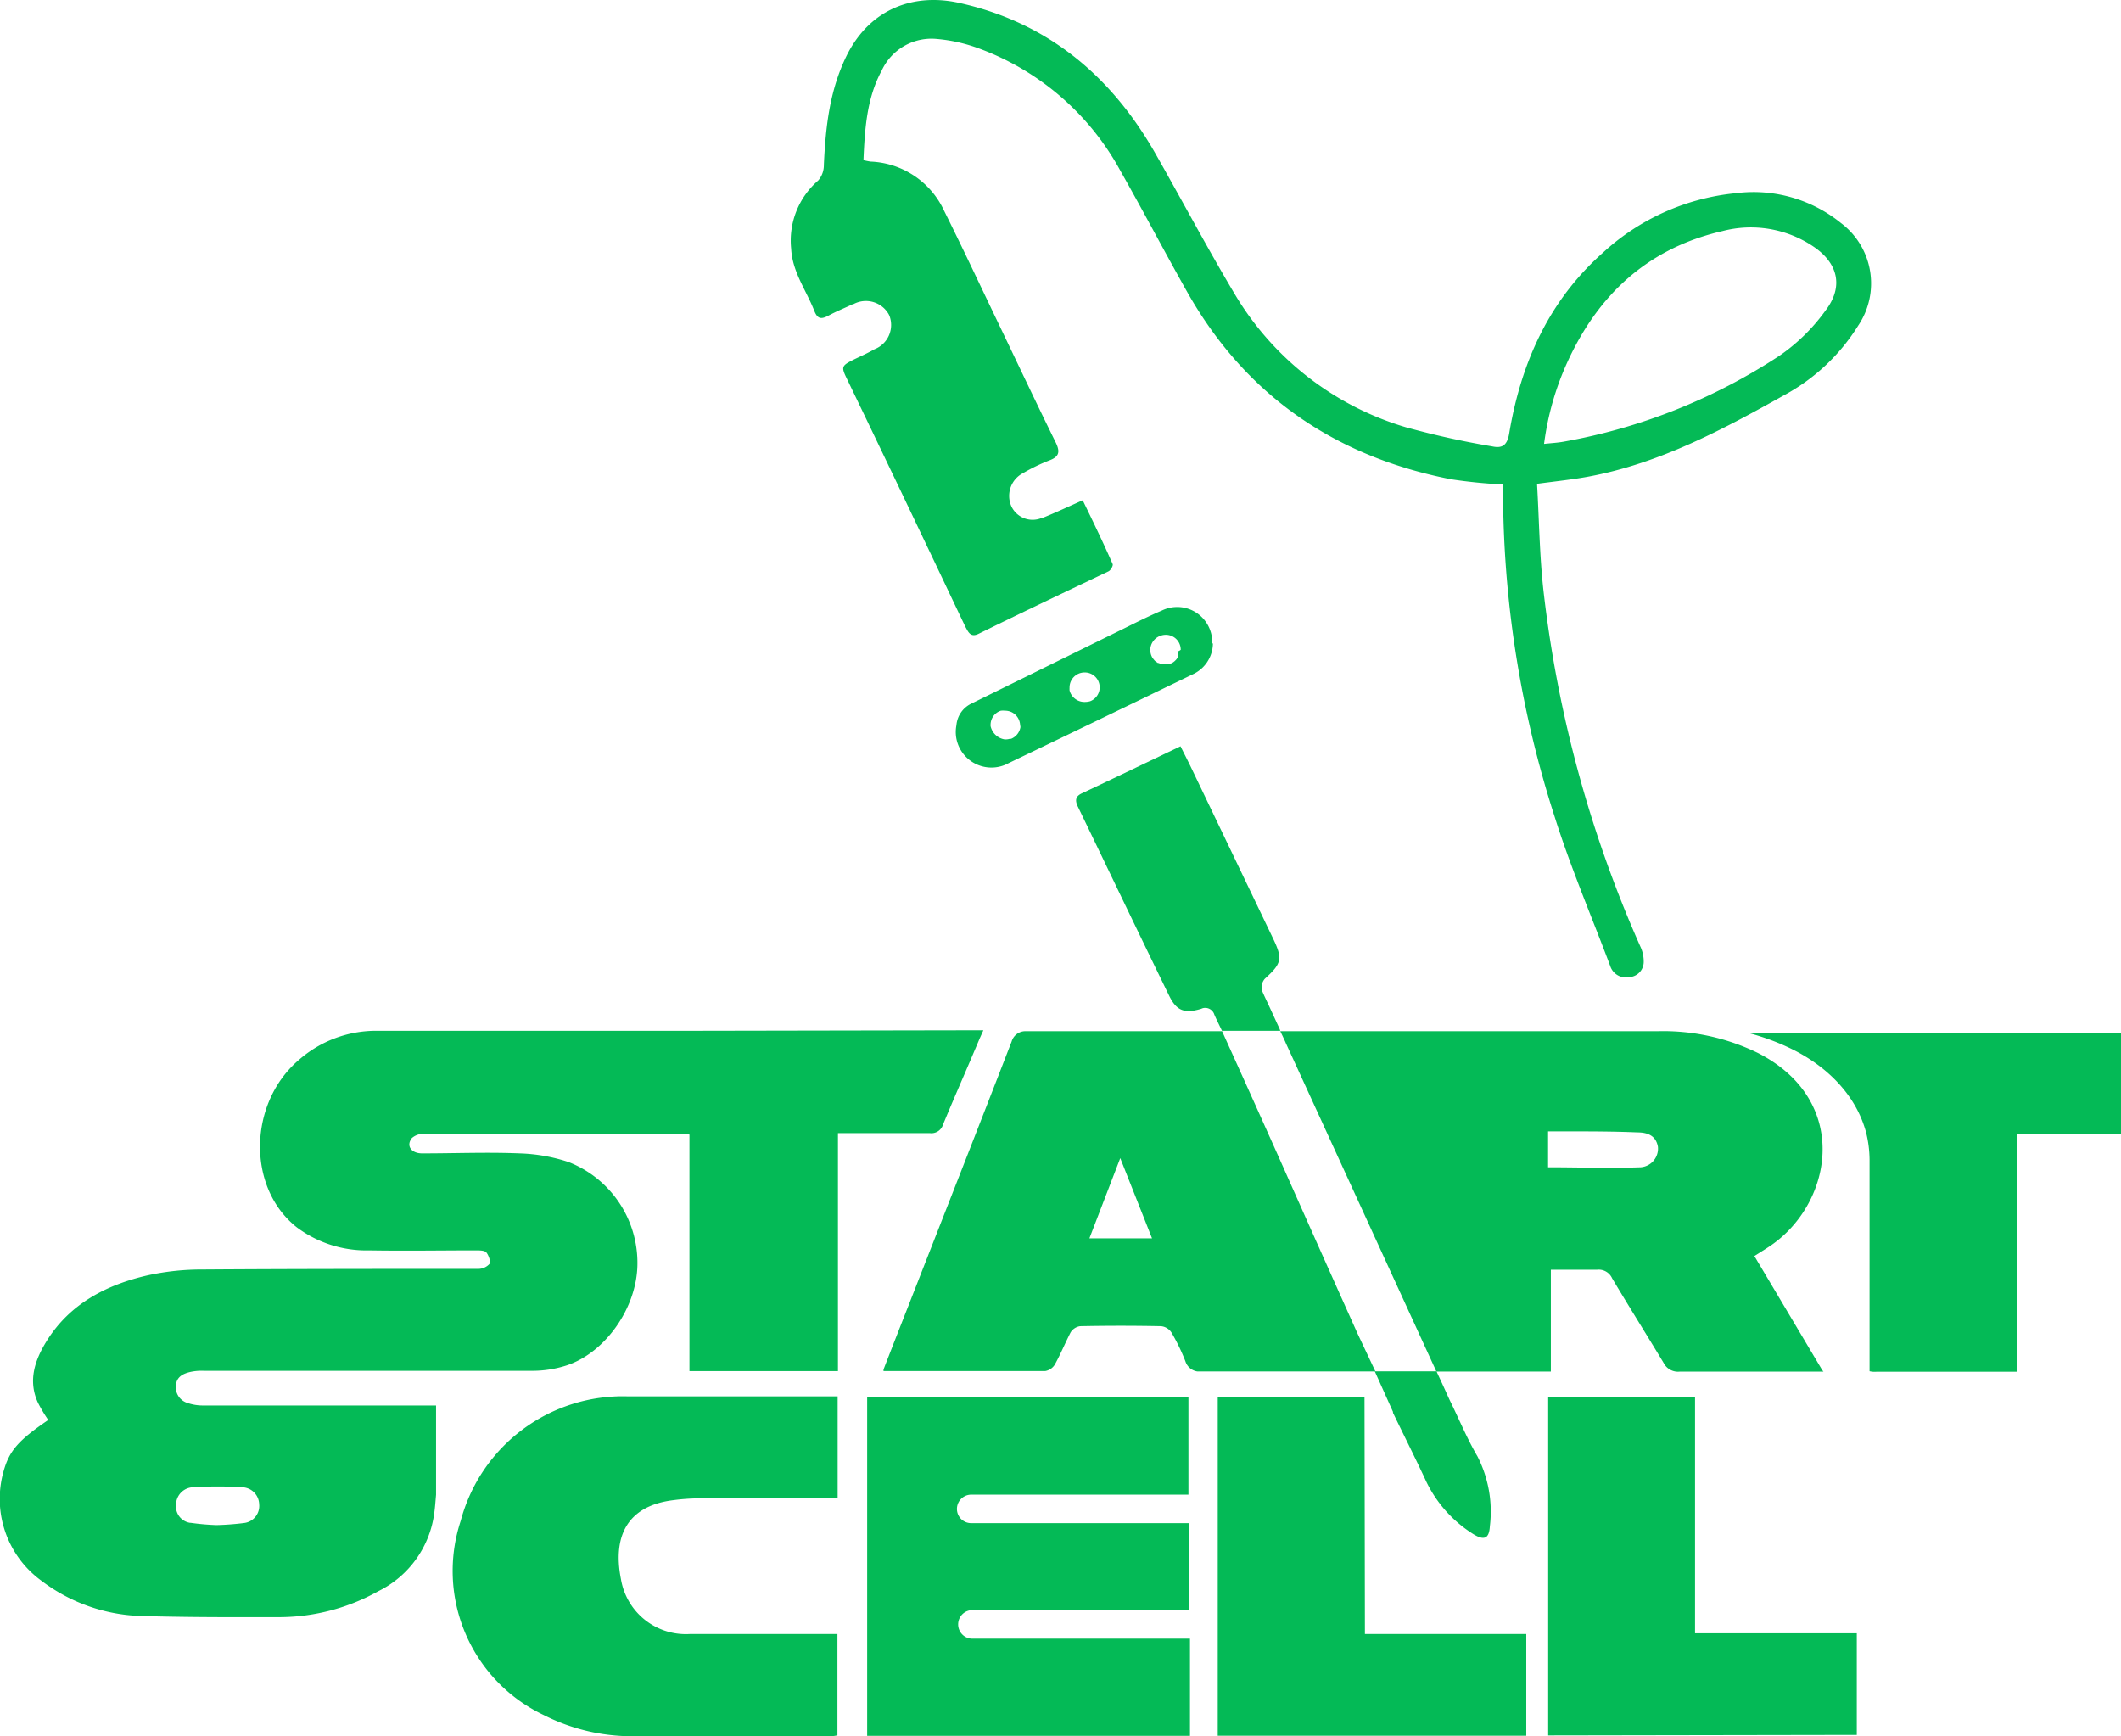 <svg id="Capa_1" data-name="Capa 1" xmlns="http://www.w3.org/2000/svg" viewBox="0 0 206.24 168.82"><defs><style>.cls-1{fill:#04ba56;}</style></defs><path class="cls-1" d="M132,129.65q-3.68-8.19-7.32-16.39c-1.9-4.25-3.81-8.5-5.85-13H99.72a1.39,1.39,0,0,0-1.35,1c-3.28,8.47-6.61,16.93-9.92,25.39-.84,2.14-1.68,4.28-2.54,6.5l0,.05,0,.1h.8c5,0,10,0,14.94,0a1.36,1.36,0,0,0,.93-.65c.55-1,1-2.09,1.52-3.1a1.31,1.31,0,0,1,.93-.61q3.93-.08,7.87,0a1.37,1.37,0,0,1,1,.6,19.55,19.55,0,0,1,1.36,2.8,1.44,1.44,0,0,0,1.16,1h17.32Zm-26.07-9.25,3-7.8,3.09,7.8Z"/><path class="cls-1" d="M67.71,100.22H36.53A11.4,11.4,0,0,0,29.12,103c-5,4.21-5.14,12.48-.26,16.33a11.31,11.31,0,0,0,7.07,2.24c3.45.06,6.9,0,10.35,0,.34,0,.82,0,1,.19s.47.87.32,1.12a1.48,1.48,0,0,1-1.12.49c-8.92,0-17.83,0-26.75.06a24.59,24.59,0,0,0-5.34.56c-4,.91-7.58,2.74-9.85,6.39-1.15,1.85-1.84,3.85-.85,6a15.1,15.1,0,0,0,1,1.68c-2.93,2-3.8,3-4.36,5.05A9.84,9.84,0,0,0,4,153.67a16.85,16.85,0,0,0,9.49,3.44c4.6.14,9.2.13,13.8.12a19.82,19.82,0,0,0,9.49-2.52A9.89,9.89,0,0,0,42.24,147c.07-.52.1-1,.16-1.67v-8.68q-11.31,0-22.62,0a4.59,4.59,0,0,1-1.56-.25,1.6,1.6,0,0,1-1.12-1.67c.06-.89.73-1.19,1.45-1.35a5.07,5.07,0,0,1,1.28-.1c10.61,0,21.22,0,31.82,0a10.88,10.88,0,0,0,3.49-.54c3.79-1.28,6.78-5.64,6.84-9.76a10.52,10.52,0,0,0-6.7-10,16.63,16.63,0,0,0-4.74-.84c-3.15-.13-6.32,0-9.49,0-1.07,0-1.59-.75-1-1.49a1.71,1.71,0,0,1,1.22-.41l24.7,0c.31,0,.63,0,1.07.07v23H81.48V110.17h1.28c2.55,0,5.1,0,7.65,0a1.18,1.18,0,0,0,1.29-.84c.86-2.08,1.77-4.16,2.66-6.24l.85-2,.05-.12.36-.8Zm-50.59,46a1.71,1.71,0,0,1,1.74-1.62,36.08,36.08,0,0,1,4.65,0h0a1.7,1.7,0,0,1,1.69,1.65,1.67,1.67,0,0,1-1.49,1.83,26.23,26.23,0,0,1-2.66.2h0a23.43,23.43,0,0,1-2.5-.22h-.07A1.62,1.62,0,0,1,17.12,146.25Z"/><path class="cls-1" d="M115.71,159.32v9.45H84.32V135.83h31.24v9.49H94.44a1.39,1.39,0,0,0-1.39,1.39h0a1.38,1.38,0,0,0,1.39,1.38h21.22v8.46H94.44a1.39,1.39,0,0,0,0,2.77Z"/><path id="Trazado_5" data-name="Trazado 5" class="cls-1" d="M81.45,135.76v9.92H67.92a20.52,20.52,0,0,0-2.47.18c-4.28.53-5.93,3.3-5.07,7.68a6.4,6.4,0,0,0,6.73,5.33H81.43v9.85a3.42,3.42,0,0,1-.63.09c-6.43,0-12.87,0-19.3,0a19,19,0,0,1-8.63-2.06,15.52,15.52,0,0,1-8.07-18.89A16.31,16.31,0,0,1,61,135.76c6.47,0,12.95,0,19.42,0Z"/><path id="Trazado_6" data-name="Trazado 6" class="cls-1" d="M150.54,168.73V135.8h14.28v23h15.73v9.88Z"/><path id="Trazado_7" data-name="Trazado 7" class="cls-1" d="M132.72,158.87h15.69v9.89h-30V135.82h14.27Z"/><path class="cls-1" d="M206.24,100.47v9.8H196.11v23.1H182.46a2.17,2.17,0,0,1-.67-.05v-19.1q0-.7,0-1.41v-.07a11.3,11.3,0,0,0-.32-2.57c-1-3.82-4-6.65-7.5-8.3a22.37,22.37,0,0,0-2.49-1c-.43-.14-.86-.28-1.3-.39Z"/><path class="cls-1" d="M177.2,133.23l-6.61-11.11,1.26-.8c6.3-4,8.3-14.19-.87-18.92a21,21,0,0,0-9.8-2.14H134.59l-10.1,0,.22.46c.11.24.23.48.32.7l.06.13,14.58,31.8H150.8v-9.9c1.58,0,3,0,4.51,0a1.43,1.43,0,0,1,1.45.84c1.64,2.75,3.34,5.46,5,8.21a1.57,1.57,0,0,0,1.55.86h14Zm-17.67-19.74c-3,.11-6,0-9,0V110h1.68c2.33,0,4.67,0,7,.1.92,0,1.79.26,2,1.38a.43.43,0,0,1,0,0A1.82,1.82,0,0,1,159.53,113.49Z"/><path class="cls-1" d="M124.49,100.22h-5.67l-.06-.13h0c-.27-.56-.49-1-.68-1.44a.93.93,0,0,0-1.15-.62l-.15.06c-1.61.48-2.38.18-3.09-1.27-3-6.14-5.93-12.29-8.9-18.43-.29-.62-.18-1,.46-1.28,3.15-1.48,6.29-3,9.54-4.55.38.76.75,1.48,1.1,2.21l7.92,16.52c.93,1.95.81,2.39-.82,3.87a1.28,1.28,0,0,0-.27,1.17c.2.47.42.93.64,1.39l0,0,1.07,2.33Z"/><path class="cls-1" d="M144.87,148.39c-.07,1.21-.55,1.42-1.62.76a12.34,12.34,0,0,1-4.69-5.37c-1-2.14-2.07-4.27-3.11-6.42l0-.09-1.15-2.56-.62-1.38h6l.64,1.38h0c.34.74.58,1.3.85,1.84.82,1.7,1.55,3.44,2.5,5.06A11.77,11.77,0,0,1,144.87,148.39Z"/><path id="Trazado_3" data-name="Trazado 3" class="cls-1" d="M149.46,47.08c.2,3.47.24,6.92.62,10.33A118.21,118.21,0,0,0,159.49,92a3.43,3.43,0,0,1,.34,1.54A1.49,1.49,0,0,1,158.45,95a1.61,1.61,0,0,1-1.88-1.09c-1.82-4.84-3.86-9.6-5.41-14.53a103.6,103.6,0,0,1-5-30.4c0-.58,0-1.15,0-1.72a.46.46,0,0,0-.06-.16,49.2,49.2,0,0,1-5-.5c-11.19-2.19-19.84-8.05-25.54-18-2.26-4-4.35-8-6.62-12A25.78,25.78,0,0,0,95,4.64a15.58,15.58,0,0,0-3.87-.85,5.33,5.33,0,0,0-5.39,3.06c-1.46,2.69-1.65,5.67-1.78,8.72.22.06.44.1.67.14a8.24,8.24,0,0,1,7.17,4.78c1.86,3.73,3.63,7.51,5.43,11.26s3.58,7.53,5.42,11.26c.46.94.34,1.41-.66,1.77A17.73,17.73,0,0,0,99.48,46a2.49,2.49,0,0,0-1.14,3.22,2.28,2.28,0,0,0,3,1.12l.07,0c1.26-.51,2.5-1.09,3.87-1.7,1,2.06,2,4.12,2.91,6.2.07.16-.19.61-.4.71-4.2,2-8.42,4-12.63,6.07-.79.39-1-.16-1.29-.68-1.24-2.59-2.46-5.19-3.7-7.78Q86.29,45,82.35,36.83c-.57-1.17-.53-1.27.67-1.87.68-.33,1.37-.63,2-1a2.53,2.53,0,0,0,1.47-3.25l-.06-.13a2.55,2.55,0,0,0-3.46-1l-.06,0c-.78.37-1.58.69-2.34,1.1s-1.09.31-1.4-.48c-.79-2-2.12-3.76-2.24-6a7.73,7.73,0,0,1,2.63-6.65,2.27,2.27,0,0,0,.55-1.51c.17-3.76.57-7.41,2.33-10.86C84.78.72,89-.66,93.26.28,101.9,2.19,108.08,7.4,112.39,15c2.61,4.59,5.08,9.26,7.79,13.79A28.92,28.92,0,0,0,136.7,41.54a82.59,82.59,0,0,0,8.39,1.86c1,.22,1.47-.12,1.66-1.26,1.14-6.81,3.83-12.87,9.08-17.54a22.27,22.27,0,0,1,13-5.82A13.49,13.49,0,0,1,179,21.68a7.34,7.34,0,0,1,1.67,10,19.2,19.2,0,0,1-7.16,6.73c-6,3.36-12.11,6.63-19,7.92-1.54.29-3.12.45-5.06.71Zm.65-3.92c.77-.08,1.34-.11,1.9-.21a56,56,0,0,0,21-8.35,18.3,18.3,0,0,0,4.5-4.41c1.79-2.34,1.21-4.64-1.24-6.26a10.88,10.88,0,0,0-8.79-1.46c-7.23,1.66-12.1,6.17-15.11,12.82a27.58,27.58,0,0,0-2.23,7.87Z"/><line class="cls-1" x1="123.35" y1="97.72" x2="122.71" y2="96.33"/><path class="cls-1" d="M117.87,62.53a3.35,3.35,0,0,0-.32-1.55A3.4,3.4,0,0,0,113,59.35c-1.55.66-3.05,1.44-4.57,2.18l-14,6.89A2.57,2.57,0,0,0,93,70.51a3.43,3.43,0,0,0,.37,2.33,3.47,3.47,0,0,0,4.72,1.35q8.94-4.29,17.85-8.61a3.34,3.34,0,0,0,2-3ZM99.22,70.61s0,.07,0,.11a1.48,1.48,0,0,1-.9,1.11l-.13,0a1.4,1.4,0,0,1-.41.06h-.08a1.67,1.67,0,0,1-1.38-1.3v0s0-.09,0-.13v0a.08.08,0,0,1,0,0,1.44,1.44,0,0,1,1-1.36h0a1.84,1.84,0,0,1,.41,0h.06a1.46,1.46,0,0,1,1.4,1.35v.07A1.15,1.15,0,0,1,99.22,70.61ZM106,68.18h0a2,2,0,0,1-.52.07h0A1.5,1.5,0,0,1,104,67.13s0,0,0,0a2.64,2.64,0,0,1,0-.28,1.46,1.46,0,0,1,1.46-1.47h.05a1.45,1.45,0,0,1,1.42,1.4h0v0A1.45,1.45,0,0,1,106,68.18Zm8.52-4.83a.77.77,0,0,1,0,.15l0,.1a.56.56,0,0,1,0,.12l0,.09a.41.41,0,0,1,0,.09,1.06,1.06,0,0,1-.26.34.27.27,0,0,1-.08.07l-.07.06h0l-.14.09h0l-.19.08a.32.32,0,0,1-.09,0l-.18,0h0l-.2,0h-.16l-.1,0h0l-.11,0-.1,0-.18-.08-.07,0-.2-.14a.87.87,0,0,1-.11-.09l-.18-.22-.06-.09a1.53,1.53,0,0,1-.19-.73,1.48,1.48,0,0,1,1-1.38,1.43,1.43,0,0,1,.5-.09h.09a1.45,1.45,0,0,1,1.37,1.46A.91.91,0,0,1,114.48,63.35Z"/></svg>